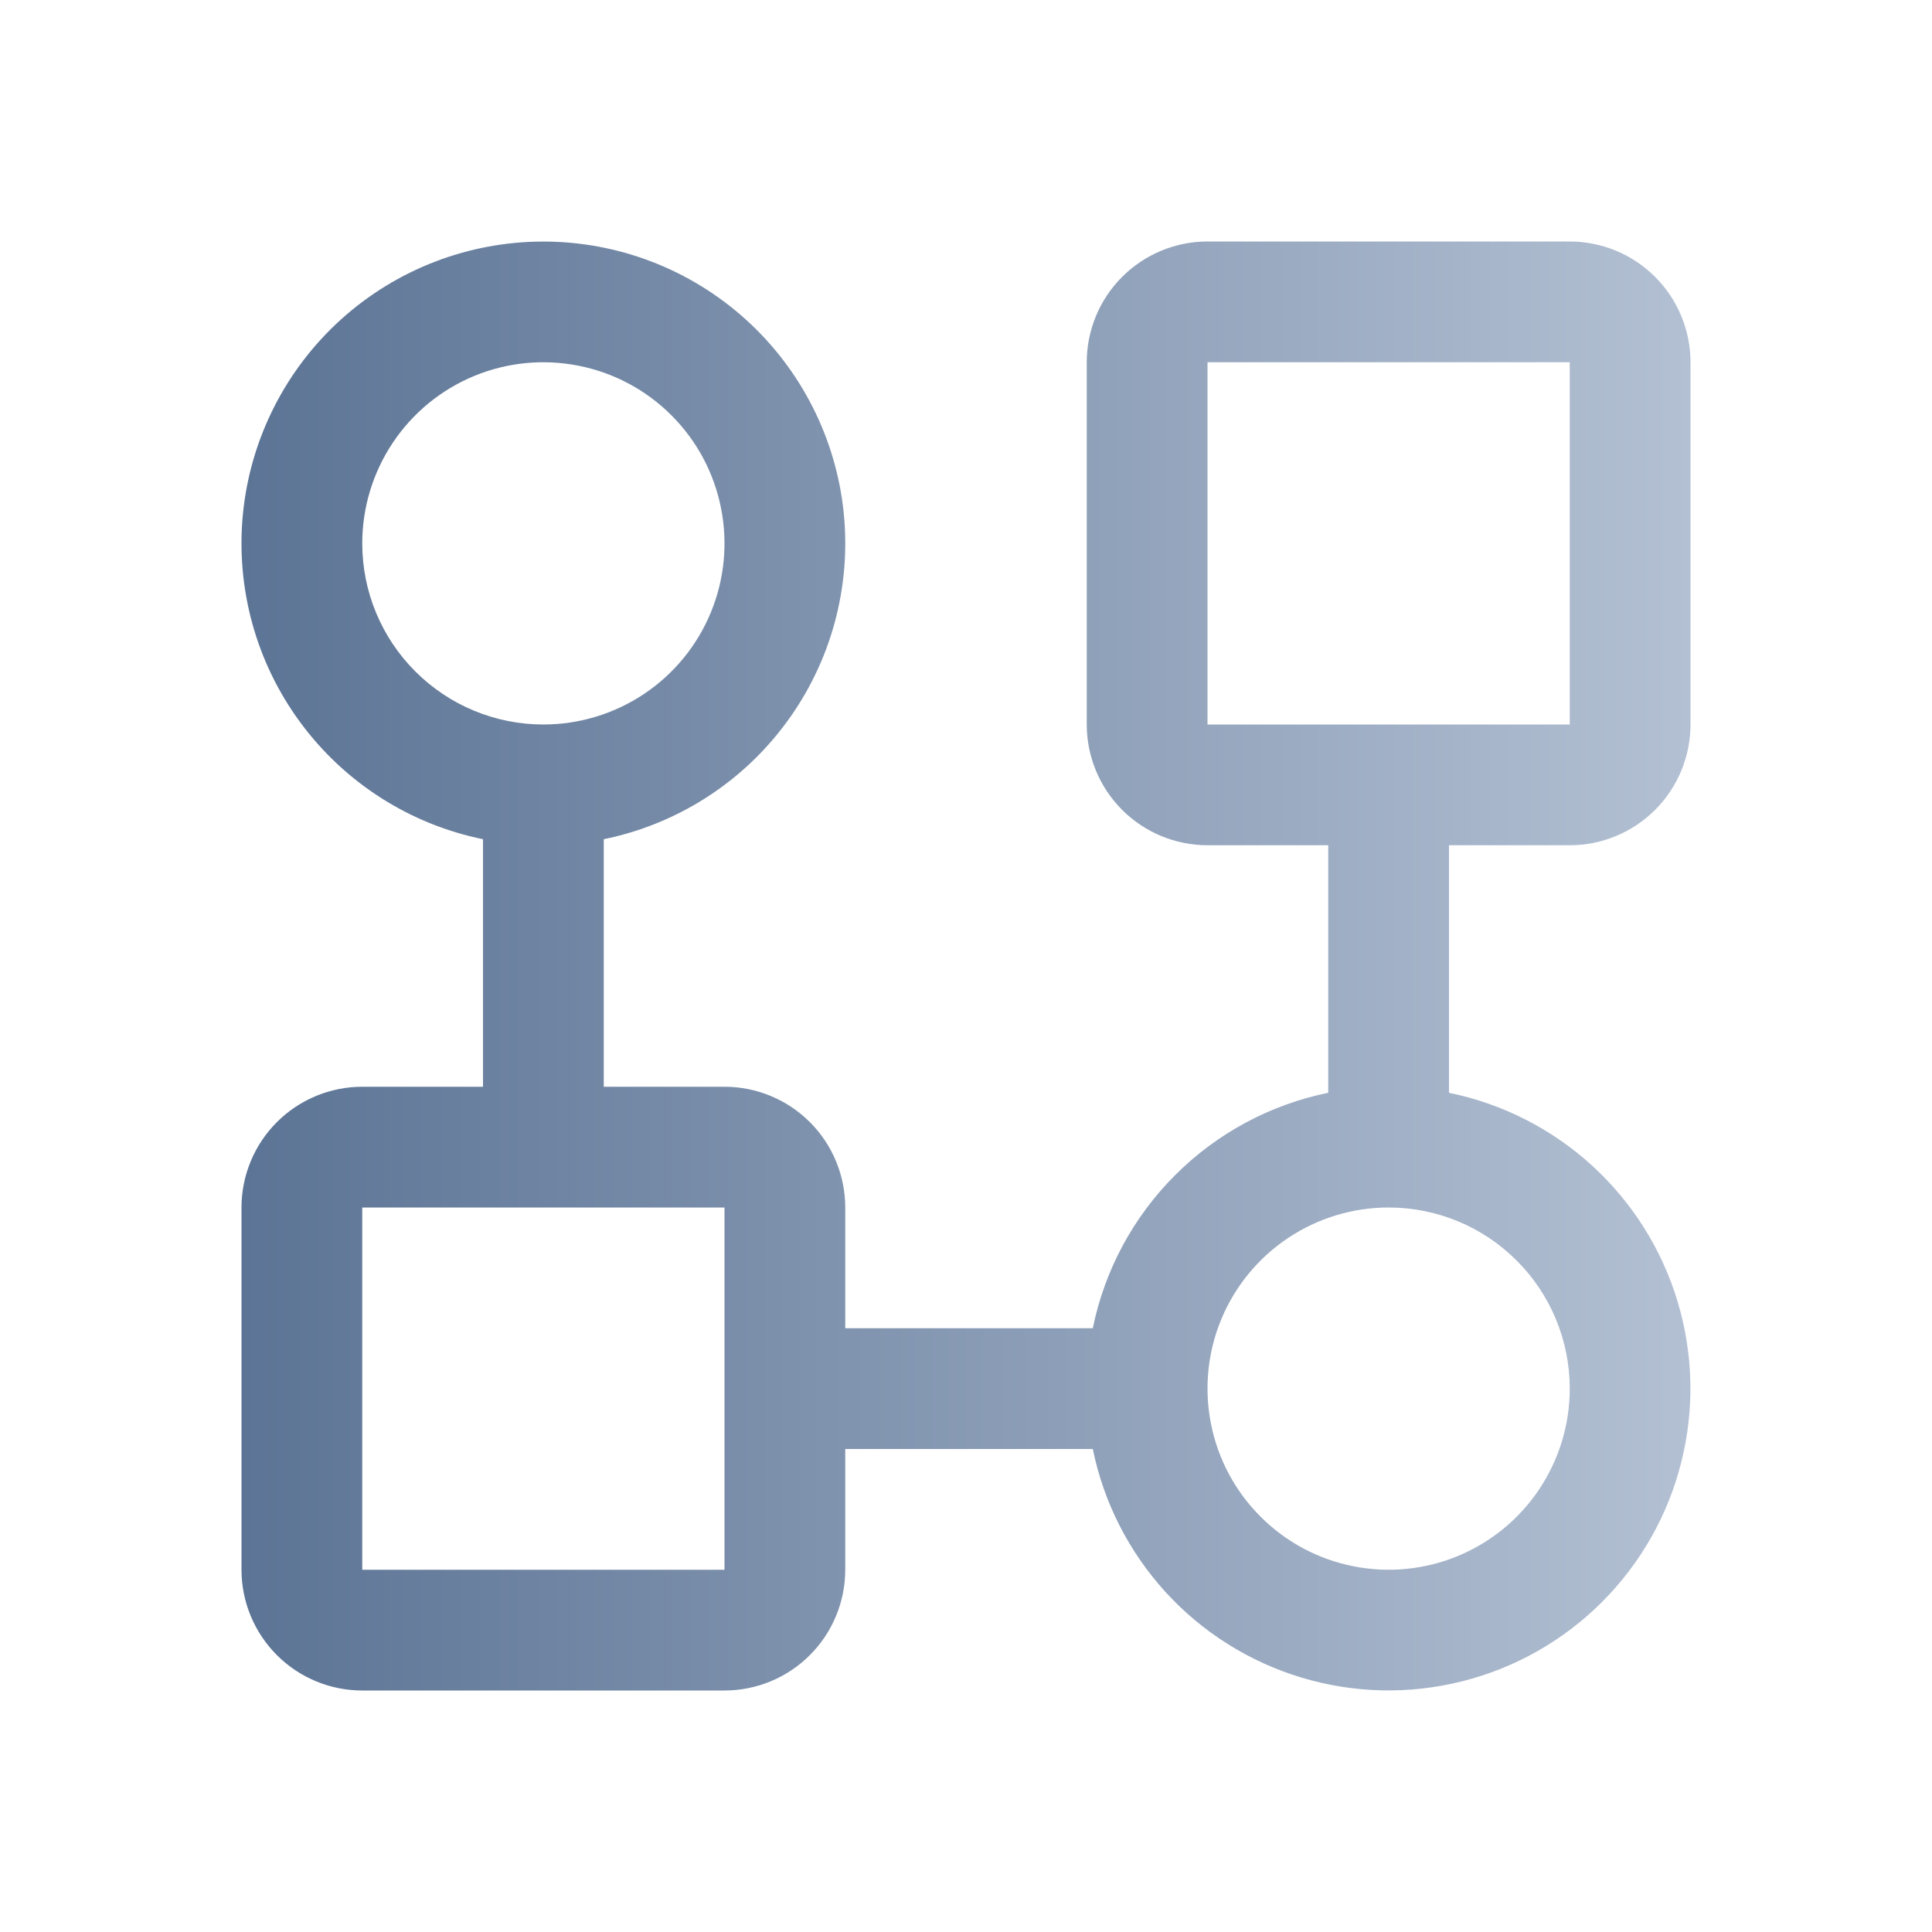 <svg width="32" height="32" viewBox="0 0 32 32" fill="none" xmlns="http://www.w3.org/2000/svg">
<path d="M26 14C26.53 14 27.039 13.789 27.414 13.414C27.789 13.039 28 12.53 28 12V6C28 5.47 27.789 4.961 27.414 4.586C27.039 4.211 26.53 4 26 4H20C19.47 4 18.961 4.211 18.586 4.586C18.211 4.961 18 5.47 18 6V12C18 12.53 18.211 13.039 18.586 13.414C18.961 13.789 19.47 14 20 14H22V18.1C21.039 18.296 20.157 18.77 19.464 19.464C18.77 20.157 18.296 21.039 18.1 22H14V20C14 19.47 13.789 18.961 13.414 18.586C13.039 18.211 12.53 18 12 18H10V13.9C11.214 13.652 12.293 12.962 13.027 11.964C13.762 10.966 14.099 9.731 13.975 8.498C13.85 7.266 13.272 6.123 12.353 5.292C11.434 4.461 10.239 4.001 9 4.001C7.761 4.001 6.566 4.461 5.647 5.292C4.728 6.123 4.15 7.266 4.025 8.498C3.901 9.731 4.238 10.966 4.973 11.964C5.707 12.962 6.786 13.652 8 13.9V18H6C5.47 18 4.961 18.211 4.586 18.586C4.211 18.961 4 19.47 4 20V26C4 26.53 4.211 27.039 4.586 27.414C4.961 27.789 5.47 28 6 28H12C12.53 28 13.039 27.789 13.414 27.414C13.789 27.039 14 26.53 14 26V24H18.1C18.281 24.885 18.698 25.704 19.307 26.371C19.916 27.038 20.695 27.527 21.56 27.787C22.425 28.047 23.344 28.068 24.22 27.847C25.096 27.627 25.896 27.173 26.534 26.534C27.173 25.896 27.627 25.096 27.847 24.22C28.068 23.344 28.047 22.425 27.787 21.56C27.527 20.695 27.038 19.916 26.371 19.307C25.704 18.698 24.885 18.281 24 18.1V14H26ZM6 9C6 8.407 6.176 7.827 6.506 7.333C6.835 6.84 7.304 6.455 7.852 6.228C8.4 6.001 9.003 5.942 9.585 6.058C10.167 6.173 10.702 6.459 11.121 6.879C11.541 7.298 11.827 7.833 11.942 8.415C12.058 8.997 11.999 9.6 11.772 10.148C11.545 10.696 11.16 11.165 10.667 11.494C10.173 11.824 9.593 12 9 12C8.204 12 7.441 11.684 6.879 11.121C6.316 10.559 6 9.796 6 9ZM12 26H6V20H12V26ZM26 23C26 23.593 25.824 24.173 25.494 24.667C25.165 25.16 24.696 25.545 24.148 25.772C23.6 25.999 22.997 26.058 22.415 25.942C21.833 25.827 21.298 25.541 20.879 25.121C20.459 24.702 20.173 24.167 20.058 23.585C19.942 23.003 20.001 22.4 20.228 21.852C20.455 21.304 20.84 20.835 21.333 20.506C21.827 20.176 22.407 20 23 20C23.796 20 24.559 20.316 25.121 20.879C25.684 21.441 26 22.204 26 23ZM20 6H26V12H20V6Z" fill="url(#paint0_linear_10518_202199)"/>
<defs>
<linearGradient id="paint0_linear_10518_202199" x1="4" y1="16" x2="28" y2="16" gradientUnits="userSpaceOnUse">
<stop stop-color="#5C7495"/>
<stop offset="1" stop-color="#B3C0D3"/>
</linearGradient>
</defs>
</svg>
